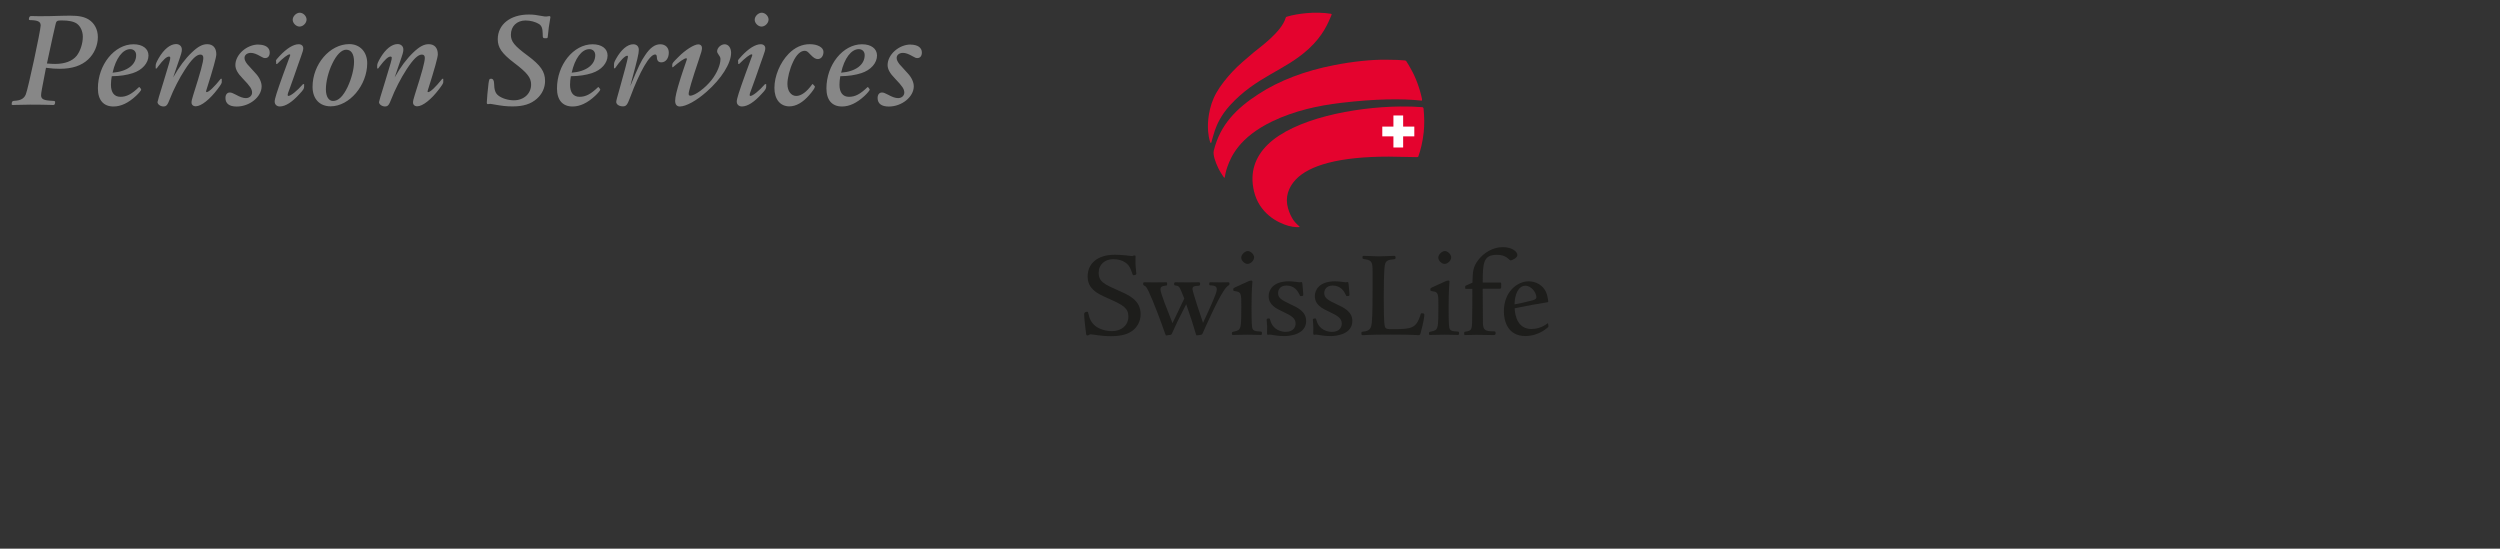 <?xml version="1.0" encoding="UTF-8"?><svg id="Ebene_1" xmlns="http://www.w3.org/2000/svg" xmlns:xlink="http://www.w3.org/1999/xlink" viewBox="0 0 60.19 13.21"><rect x="0" y="0" width="60.19" height="13.21" fill="#333333" stroke="none"/><defs><clipPath id="clippath"><polygon points="26.102 .306 26.102 8.094 37.28 8.094 37.28 .306 26.102 .306 26.102 .306" style="fill:none; stroke-width:0px;"/></clipPath><clipPath id="clippath-1"><polygon points="26.102 .306 26.102 8.094 37.28 8.094 37.28 .306 26.102 .306 26.102 .306" style="fill:none; stroke-width:0px;"/></clipPath></defs><path d="M21.923,1.072c-.28,0-.553.243-.553.493,0,.101.054.199.179.327.179.186.223.253.223.338,0,.074-.064.132-.149.132-.068,0-.142-.027-.24-.081-.078-.041-.111-.054-.149-.054-.064,0-.105.051-.105.132,0,.135.094.206.27.206.314,0,.601-.233.601-.486,0-.101-.054-.216-.142-.31-.125-.138-.192-.213-.202-.223-.047-.061-.068-.105-.068-.152,0-.071.064-.121.152-.121.064,0,.138.027.236.084.057.034.078.041.111.041.068,0,.108-.051.108-.135,0-.118-.105-.189-.273-.189h0ZM20.251,1.75c.074-.341.243-.567.425-.567.084,0,.142.057.142.145,0,.233-.219.395-.567.422h0ZM20.886,2.098c-.176.169-.297.233-.446.233s-.229-.105-.229-.29c0-.068.007-.135.02-.206.206-.003.358-.027.506-.074.23-.074.378-.243.378-.425,0-.165-.142-.27-.361-.27-.459,0-.857.493-.857,1.063,0,.28.135.435.375.435.179,0,.358-.084.543-.256.071-.067.125-.132.125-.152q0-.007-.014-.024l-.027-.034h-.014ZM19.556,2.027c-.132.186-.267.283-.385.283-.125,0-.213-.118-.213-.287,0-.145.054-.361.138-.537.078-.169.179-.263.277-.263.044,0,.068.014.132.084.084.088.128.115.186.115.078,0,.135-.074.135-.172,0-.108-.138-.186-.331-.186-.186,0-.358.078-.506.229-.209.213-.344.54-.344.823,0,.273.138.445.361.445.159,0,.324-.094.476-.27.081-.091.138-.175.138-.202,0-.01-.003-.013-.017-.027l-.034-.037h-.014ZM18.339.306c-.081,0-.169.084-.169.169,0,.084.084.165.165.165.084,0,.169-.084.169-.169,0-.084-.081-.165-.165-.165h0ZM18.417,2.027c-.142.162-.294.283-.351.283-.01,0-.017-.007-.017-.02,0-.027.01-.061.051-.165l.095-.263c.098-.277.155-.449.179-.51.037-.101.051-.149.051-.189,0-.061-.044-.098-.111-.098-.125,0-.29.101-.462.287-.061.064-.084.094-.084.111l.003.017.003.061h.02c.152-.152.26-.233.304-.233.007,0,.014.007.014.013,0,.007,0,.013-.003.02l-.162.439c-.155.429-.209.601-.209.665,0,.071.051.118.125.118.132,0,.294-.101.476-.304.088-.091.108-.128.108-.172v-.061h-.027ZM16.2,1.619c.162-.138.277-.216.321-.216.01,0,.017.007.017.013,0,.007-.003.024-.01.041-.027.074-.057.165-.091.267q-.044.125-.057.175c-.091.29-.125.439-.125.53,0,.088.041.135.111.135.149,0,.402-.138.645-.354.358-.314.591-.685.591-.938,0-.118-.064-.206-.155-.206s-.182.088-.182.169c0,.027.014.051.044.094.027.037.037.061.037.094,0,.138-.084.338-.216.506-.152.192-.398.375-.513.375-.024,0-.037-.017-.037-.044,0-.061.084-.348.243-.817.061-.175.078-.24.078-.287,0-.054-.034-.088-.088-.088-.101,0-.314.135-.483.307-.128.128-.145.148-.145.186v.057h.017ZM14.809,1.642c.118-.175.236-.3.29-.3.014,0,.02.007.02.024,0,.037-.108.445-.202.773q-.081.277-.081.314c0,.061.071.108.159.108.081,0,.108-.034.175-.213.233-.628.469-1.036.601-1.036.03,0,.041.017.044.071.003.081.041.118.108.118.105,0,.179-.098.179-.233,0-.121-.081-.202-.206-.202-.128,0-.246.084-.364.263-.105.155-.149.246-.358.746.014-.054.024-.101.037-.145.138-.51.169-.641.169-.729,0-.084-.051-.135-.135-.135-.138,0-.29.128-.412.348-.044.078-.051.101-.051.152v.078h.027ZM13.764,1.75c.074-.341.243-.567.425-.567.084,0,.142.057.142.145,0,.233-.219.395-.567.422h0ZM14.399,2.098c-.176.169-.297.233-.446.233s-.229-.105-.229-.29c0-.068.007-.135.02-.206.206-.003.358-.027.506-.074.23-.074.378-.243.378-.425,0-.165-.142-.27-.361-.27-.459,0-.857.493-.857,1.063,0,.28.135.435.375.435.179,0,.358-.084.543-.256.071-.067.125-.132.125-.152q0-.007-.014-.024l-.027-.034h-.014ZM13.098.394c-.199-.037-.256-.044-.368-.044-.445,0-.746.24-.746.594,0,.202.098.344.395.57.321.243.408.358.408.523,0,.216-.175.378-.415.378-.138,0-.29-.047-.378-.118-.068-.054-.095-.135-.098-.283q-.003-.118-.071-.118c-.044,0-.047.007-.064.118-.017.125-.041.405-.041.459,0,.024.01.034.03.034.007,0,.013,0,.02-.003q.027-.003.037-.003c.01,0,.03.003.047.007.246.044.337.054.489.054.256,0,.439-.057.584-.186.125-.111.196-.263.196-.425,0-.226-.105-.378-.418-.611-.321-.236-.405-.341-.405-.503,0-.206.145-.344.354-.344.115,0,.24.034.321.084.064.041.088.101.091.233,0,.111.003.111.081.111.03,0,.041-.01.041-.037.013-.152.034-.307.057-.425.003-.017.007-.034.007-.047s-.01-.024-.024-.024c-.007,0-.017,0-.024.003-.024.003-.037.007-.054.007l-.054-.003h0ZM9.105,1.649c.01-.013.02-.03.034-.047.128-.169.206-.24.263-.24.02,0,.03.01.03.03,0,.047-.013.088-.165.587q-.142.456-.142.479c0,.054.071.105.142.105.071,0,.098-.03.155-.179.084-.219.229-.503.364-.709.162-.25.277-.361.371-.361.047,0,.071.027.071.081,0,.095-.064.334-.24.884-.034.108-.044.152-.044.189,0,.054.041.091.101.091.132,0,.341-.165.533-.422.081-.108.101-.142.094-.179v-.061h-.024c-.159.199-.287.321-.341.321-.007,0-.013-.007-.013-.017,0-.007.003-.017.007-.03q.24-.753.24-.864c0-.155-.081-.243-.219-.243-.115,0-.223.057-.371.199-.159.152-.304.344-.449.601.034-.094.057-.169.101-.297.101-.29.108-.314.108-.378,0-.074-.057-.128-.138-.128-.142,0-.294.125-.418.337-.061.108-.074.142-.074.189v.061h.024ZM8.338,1.197c.118,0,.186.105.186.29,0,.172-.061.408-.155.607-.108.226-.223.337-.351.337-.105,0-.172-.108-.172-.28,0-.179.057-.418.152-.614.105-.223.226-.341.341-.341h0ZM8.409,1.062c-.469,0-.884.486-.884,1.029,0,.287.169.469.435.469.452,0,.881-.506.881-1.039,0-.27-.175-.459-.432-.459h0ZM7.216.306c-.081,0-.169.084-.169.169,0,.084.084.165.165.165.084,0,.169-.084.169-.169,0-.084-.081-.165-.165-.165h0ZM7.294,2.027c-.142.162-.294.283-.351.283-.01,0-.017-.007-.017-.02,0-.027.01-.061.051-.165l.094-.263c.098-.277.155-.449.179-.51.037-.101.051-.149.051-.189,0-.061-.044-.098-.111-.098-.125,0-.29.101-.462.287-.061.064-.084.094-.084.111l.003.017.003.061h.02c.152-.152.26-.233.304-.233.007,0,.013.007.013.013,0,.007,0,.013-.003.02l-.162.439c-.155.429-.209.601-.209.665,0,.071.051.118.125.118.132,0,.294-.101.476-.304.088-.091.108-.128.108-.172v-.061h-.027ZM6.22,1.072c-.28,0-.553.243-.553.493,0,.101.054.199.179.327.179.186.223.253.223.338,0,.074-.064.132-.148.132-.068,0-.142-.027-.24-.081-.078-.041-.111-.054-.148-.054-.064,0-.105.051-.105.132,0,.135.094.206.27.206.314,0,.601-.233.601-.486,0-.101-.054-.216-.142-.31-.125-.138-.192-.213-.202-.223-.047-.061-.068-.105-.068-.152,0-.071.064-.121.152-.121.064,0,.138.027.236.084.057.034.078.041.111.041.068,0,.108-.051.108-.135,0-.118-.105-.189-.273-.189h0ZM3.772,1.649c.01-.013.02-.03.034-.047.128-.169.206-.24.263-.24.02,0,.03.01.03.03,0,.047-.013.088-.165.587q-.142.456-.142.479c0,.054.071.105.142.105.071,0,.098-.03.155-.179.084-.219.229-.503.364-.709.162-.25.277-.361.371-.361.047,0,.071.027.071.081,0,.095-.064.334-.24.884-.034.108-.044.152-.044.189,0,.054.041.091.101.091.132,0,.341-.165.533-.422.081-.108.101-.142.094-.179v-.061h-.024c-.159.199-.287.321-.341.321-.007,0-.013-.007-.013-.017,0-.007.003-.017.007-.03q.24-.753.24-.864c0-.155-.081-.243-.219-.243-.115,0-.223.057-.371.199-.159.152-.304.344-.449.601.034-.094.057-.169.101-.297.101-.29.108-.314.108-.378,0-.074-.057-.128-.138-.128-.142,0-.294.125-.418.337-.061.108-.074.142-.074.189v.061h.024ZM2.711,1.75c.074-.341.243-.567.425-.567.084,0,.142.057.142.145,0,.233-.219.395-.567.422h0ZM3.345,2.098c-.175.169-.297.233-.445.233-.149,0-.229-.105-.229-.29,0-.068.007-.135.02-.206.206-.003.358-.027.506-.074.229-.074.378-.243.378-.425,0-.165-.142-.27-.361-.27-.459,0-.857.493-.857,1.063,0,.28.135.435.375.435.179,0,.358-.084.543-.256.071-.067.125-.132.125-.152q0-.007-.013-.024l-.027-.034h-.013ZM1.13,1.528c.064-.304.111-.516.138-.638q.024-.108.064-.28c.02-.105.037-.118.145-.118.182,0,.294.024.375.078.084.061.142.182.142.314,0,.165-.061.348-.148.459-.105.128-.283.196-.52.196-.057,0-.105-.003-.196-.01h0ZM.742.387c-.027,0-.047.034-.047.074,0,.02.01.024.061.024.165.007.223.041.223.128,0,.115-.304,1.532-.358,1.66-.041.101-.125.148-.283.155-.041,0-.057.024-.057.081,0,.013.01.02.034.02.003,0,.024,0,.047-.003.179-.003.3-.007.364-.007.182,0,.429.003.493.007.027.003.051.003.061.003.034,0,.047-.024.047-.074,0-.02-.01-.024-.061-.027-.219-.01-.277-.041-.277-.138,0-.047.02-.155.118-.658.148.02.226.024.334.024.297,0,.52-.074.682-.226.145-.135.233-.337.233-.537,0-.182-.081-.334-.219-.422-.111-.068-.24-.094-.452-.094-.064,0-.121,0-.189.003-.3.01-.375.01-.57.01-.047,0-.098,0-.138-.003h-.044Z" style="fill:#878787; stroke-width:0px;"/><g style="clip-path:url(#clippath);"><path d="M34.278,3.175c.018-.173.015-.361-.004-.556-.001-.012-.004-.022-.012-.03-.006-.006-.013-.008-.022-.009-.159-.013-.334-.018-.531-.016-1.122.014-2.553.298-3.187.917-.297.291-.44.661-.331,1.123.124.526.561.76.833.834.139.039.243.03.243.03,0,0,.02.002.022-.008.001-.006-.016-.019-.016-.019,0,0-.05-.043-.078-.074-.029-.032-.044-.052-.067-.087-.041-.064-.085-.151-.119-.271-.073-.257.008-.499.194-.693.317-.329,1.016-.546,2.236-.545l.673.012s.021.001.029-.007c.006-.006.006-.005.013-.026.04-.113.099-.325.125-.577h0Z" style="fill:#e4032e; stroke-width:0px;"/><path d="M32.029.33c-.146-.026-.388-.032-.582-.013-.157.014-.337.046-.455.082-.012.004-.021.005-.028.011-.005.006-.009.013-.011.021-.098.341-.636.719-.768.83-.188.16-.359.299-.519.471-.137.148-.279.324-.376.494-.102.178-.155.356-.184.53-.025.148-.029.286-.02.394h0c0.0.001.002.023.003.033.016.154.042.223.045.231.004.013.008.028.019.028.01,0,.013-.018.016-.03.003-.012.019-.074.034-.122.017-.057.027-.09.045-.147.054-.155.153-.374.364-.606.63-.692,1.316-.83,1.891-1.356.365-.333.478-.644.551-.812.005-.011.01-.019.005-.028-.005-.007-.016-.01-.03-.012h0Z" style="fill:#e4032e; stroke-width:0px;"/></g><path d="M34.238,2.395c-.044-.231-.147-.524-.272-.739-.023-.049-.073-.125-.101-.171-.012-.02-.01-.013-.017-.02-.01-.011-.039-.011-.039-.011-.072-.009-.238-.016-.436-.016h-.001c-.347-.004-.778.038-1.254.131-.706.137-1.318.372-1.815.694-.535.347-.927.738-1.08,1.365-.024.099.039.276.107.417.043.088.088.154.131.219.006.009.013.018.02.014.004-.003.006-.008.008-.018.01-.047.021-.134.066-.257.083-.222.271-.693,1.076-1.081.536-.258,1.118-.382,1.651-.445.844-.1,1.483-.104,1.925-.056.012.001.026.004.029-.002.004-.006.002-.014 0-.024h0Z" style="fill:#e4032e; stroke-width:0px;"/><polygon points="33.782 2.78 33.548 2.78 33.548 3.048 33.28 3.048 33.28 3.283 33.548 3.283 33.548 3.551 33.782 3.551 33.782 3.283 34.051 3.283 34.051 3.048 33.782 3.048 33.782 2.78 33.782 2.78 33.782 2.78 33.782 2.78" style="fill:#fff; stroke-width:0px;"/><path d="M27.268,7.96c-.093.069-.233.134-.52.134-.242,0-.442-.045-.49-.045-.036,0-.039.027-.072.027-.03,0-.033-.009-.039-.054-.018-.126-.045-.377-.045-.457,0-.027.018-.06.072-.06.021,0,.024.018.03.048.024.123.078.224.168.296.102.078.248.123.406.123.221,0,.389-.141.389-.35,0-.209-.138-.281-.446-.419-.233-.105-.317-.143-.407-.233-.105-.102-.128-.218-.128-.314,0-.305.227-.523.655-.523.078,0,.179.006.263.015.081.009.147.018.155.018.012,0,.021-.006.03-.012.009-.003.012-.003.03-.003.018,0,.021.012.021.03,0,.018-.006.17.003.245.006.06.015.146.015.161,0,.03-.039.039-.066.039-.018,0-.021-.009-.036-.054-.03-.09-.063-.185-.161-.251-.075-.054-.179-.081-.29-.081-.2,0-.353.123-.353.326,0,.221.141.281.487.434.239.105.523.227.523.565,0,.182-.093.32-.194.395h0Z" style="fill:#1d1d1b; stroke-width:0px;"/><path d="M29.573,6.877c-.069.033-.176.227-.251.368-.075.141-.194.401-.29.607-.021.051-.066.153-.075.17-.012.03-.033.039-.06.042l-.075.009c-.021.003-.024-.003-.042-.069-.036-.132-.117-.386-.221-.679-.203.395-.248.49-.341.7q-.012.033-.033.036l-.105.015c-.012,0-.015-.009-.033-.057-.102-.293-.275-.75-.386-.99-.045-.093-.072-.135-.099-.146-.036-.018-.039-.018-.039-.054,0-.024.006-.033.033-.033.063,0,.188.003.236.003.105,0,.2-.003.293-.003.012,0,.015.018.015.039,0,.036-.003.039-.039.042-.096.009-.122.039-.122.09,0,.051.051.188.096.314.048.123.096.251.194.499.054-.111.221-.457.284-.592-.057-.144-.096-.239-.122-.275-.027-.03-.045-.033-.102-.042-.018-.003-.021-.015-.021-.033,0-.03.006-.042.036-.042.081,0,.233.003.287.003.066,0,.236-.003.269-.003.03,0,.033.012.033.039,0,.036-.003.039-.039.045-.093.006-.144.009-.144.081,0,.054.197.652.254.813.09-.194.194-.421.254-.565.033-.081.078-.188.078-.245,0-.078-.072-.09-.14-.093-.039,0-.042-.003-.042-.036,0-.027.003-.039.027-.039.033,0,.14.003.236.003.072,0,.158-.003.197-.003.021,0,.027.012.027.033,0,.03-.009.036-.03.048h0Z" style="fill:#1d1d1b; stroke-width:0px;"/><path d="M30.35,8.064c-.042,0-.176-.006-.323-.006-.117,0-.284.006-.341.006-.021,0-.027-.006-.027-.033,0-.036.006-.039.048-.048.099-.018.135-.042.155-.107.024-.075.024-.32.024-.493,0-.311,0-.353-.143-.371-.048-.009-.051-.009-.051-.042,0-.033.015-.036.042-.051.057-.024.242-.114.314-.143.03-.015.054-.021.075-.021.021,0,.03.009.03.027-.003.042-.009.132-.012.179-.003.069-.009.203-.009.434,0,.093,0,.422.015.487.015.084.072.093.188.099.042.003.048.009.048.042,0,.036-.009.042-.033.042h0ZM30.033,6.354c-.069,0-.149-.081-.149-.149,0-.081.093-.161.158-.161.069,0,.152.081.152.152,0,.075-.081.158-.161.158h0Z" style="fill:#1d1d1b; stroke-width:0px;"/><path d="M30.915,8.091c-.126,0-.227-.018-.281-.027-.027-.003-.051-.009-.063-.009-.009,0-.03.006-.042.006-.018,0-.024-.015-.024-.039,0-.033.003-.084.003-.146,0-.048-.012-.152-.012-.179,0-.024.024-.03.057-.03.018,0,.021.006.033.051.06.224.263.272.371.272.191,0,.236-.126.236-.2,0-.129-.105-.191-.302-.284-.168-.078-.347-.164-.347-.377,0-.138.096-.356.487-.356.108,0,.236.024.257.024.009,0,.03-.006.042-.006.021,0,.021.006.027.051.006.069.021.203.021.251,0,.027-.006.036-.06.036-.015,0-.021-.006-.033-.039-.033-.072-.117-.215-.308-.215-.179,0-.206.126-.206.182,0,.117.081.167.311.275.161.075.365.17.365.395,0,.311-.359.365-.532.365h0Z" style="fill:#1d1d1b; stroke-width:0px;"/><path d="M32.027,8.091c-.125,0-.227-.018-.281-.027-.027-.003-.051-.009-.063-.009-.009,0-.03.006-.042.006-.018,0-.024-.015-.024-.039,0-.033.003-.084.003-.146,0-.048-.012-.152-.012-.179,0-.024.024-.03.057-.03.018,0,.021.006.033.051.06.224.263.272.371.272.191,0,.236-.126.236-.2,0-.129-.105-.191-.302-.284-.167-.078-.347-.164-.347-.377,0-.138.096-.356.487-.356.107,0,.236.024.257.024.009,0,.03-.006.042-.006.021,0,.021.006.027.051.006.069.021.203.021.251,0,.027-.006.036-.06.036-.015,0-.021-.006-.033-.039-.033-.072-.117-.215-.308-.215-.179,0-.206.126-.206.182,0,.117.081.167.311.275.161.075.365.17.365.395,0,.311-.359.365-.532.365h0Z" style="fill:#1d1d1b; stroke-width:0px;"/><path d="M34.213,7.983c-.018.063-.024.087-.054.087-.063,0-.114-.015-.673-.015-.517,0-.637.015-.673.015-.03,0-.036-.009-.036-.039,0-.042.003-.042.051-.048.173-.015.188-.114.2-.218.018-.185.018-.559.018-.804v-.433c0-.2-.015-.26-.168-.284-.069-.009-.075-.012-.075-.039,0-.042.006-.045.033-.045.093,0,.266.012.353.012.111,0,.302-.012.377-.012.021,0,.033.009.033.033,0,.042-.003.045-.054.051-.132.009-.185.039-.203.138-.024.114-.027.592-.027.786,0,.272.003.592.024.682.015.072.063.075.188.075.185,0,.392,0,.496-.063.081-.048.135-.147.167-.254.012-.042.018-.066.036-.066.057,0,.066.012.066.033,0,.045-.018.182-.081.41h0Z" style="fill:#1d1d1b; stroke-width:0px;"/><path d="M35.095,8.064c-.042,0-.176-.006-.323-.006-.117,0-.284.006-.341.006-.021,0-.027-.006-.027-.033,0-.036.006-.039.048-.048.099-.018.135-.042.155-.107.024-.075.024-.32.024-.493,0-.311,0-.353-.143-.371-.048-.009-.051-.009-.051-.042,0-.033.015-.036.042-.051.057-.024.242-.114.314-.143.03-.015.054-.021.075-.021.021,0,.03.009.03.027-.003.042-.009.132-.012.179-.003.069-.009.203-.009.434,0,.093,0,.422.015.487.015.084.072.093.188.099.042.003.048.009.048.042,0,.036-.009.042-.033.042h0ZM34.778,6.354c-.069,0-.15-.081-.15-.149,0-.081.093-.161.158-.161.069,0,.153.081.153.152,0,.075-.081.158-.161.158h0Z" style="fill:#1d1d1b; stroke-width:0px;"/><g style="clip-path:url(#clippath-1);"><path d="M36.374,6.27c-.018,0-.036-.021-.072-.051-.042-.036-.114-.084-.266-.084-.323,0-.338.197-.338.667h.418c.03,0,.027.009.027.075,0,.06,0,.075-.039.075h-.407c0,.278.003.655.006.834.006.167.063.191.263.191.039.003.042.009.042.042,0,.039-.006.048-.06.048-.045,0-.263-.006-.404-.006-.102,0-.227.006-.275.006-.015,0-.018-.018-.018-.039,0-.036.003-.039.039-.045.126-.018.147-.048.152-.215.006-.197.006-.598.006-.813h-.155c-.018-.003-.018-.006-.018-.03,0-.036,0-.039.015-.048l.161-.072c.006-.26.009-.377.143-.55.129-.167.347-.305.586-.305.224,0,.353.108.353.191,0,.069-.138.129-.161.129h0Z" style="fill:#1d1d1b; stroke-width:0px;"/><path d="M37.244,7.9c-.114.099-.311.191-.517.191-.43,0-.52-.368-.52-.595,0-.466.317-.723.601-.723.143,0,.371.075.442.338.018.072.033.161.018.164-.269.042-.535.093-.801.147.009.209.09.499.404.499.096,0,.245-.027.383-.131.009-.009.015-.012.018,0,.003.021.006.036.009.057,0,.021-.009.033-.036.054h0ZM36.724,6.88c-.176,0-.257.227-.26.448.126-.021.203-.039.419-.093.092-.024.107-.048.107-.078,0-.107-.116-.278-.266-.278h0Z" style="fill:#1d1d1b; stroke-width:0px;"/></g></svg>